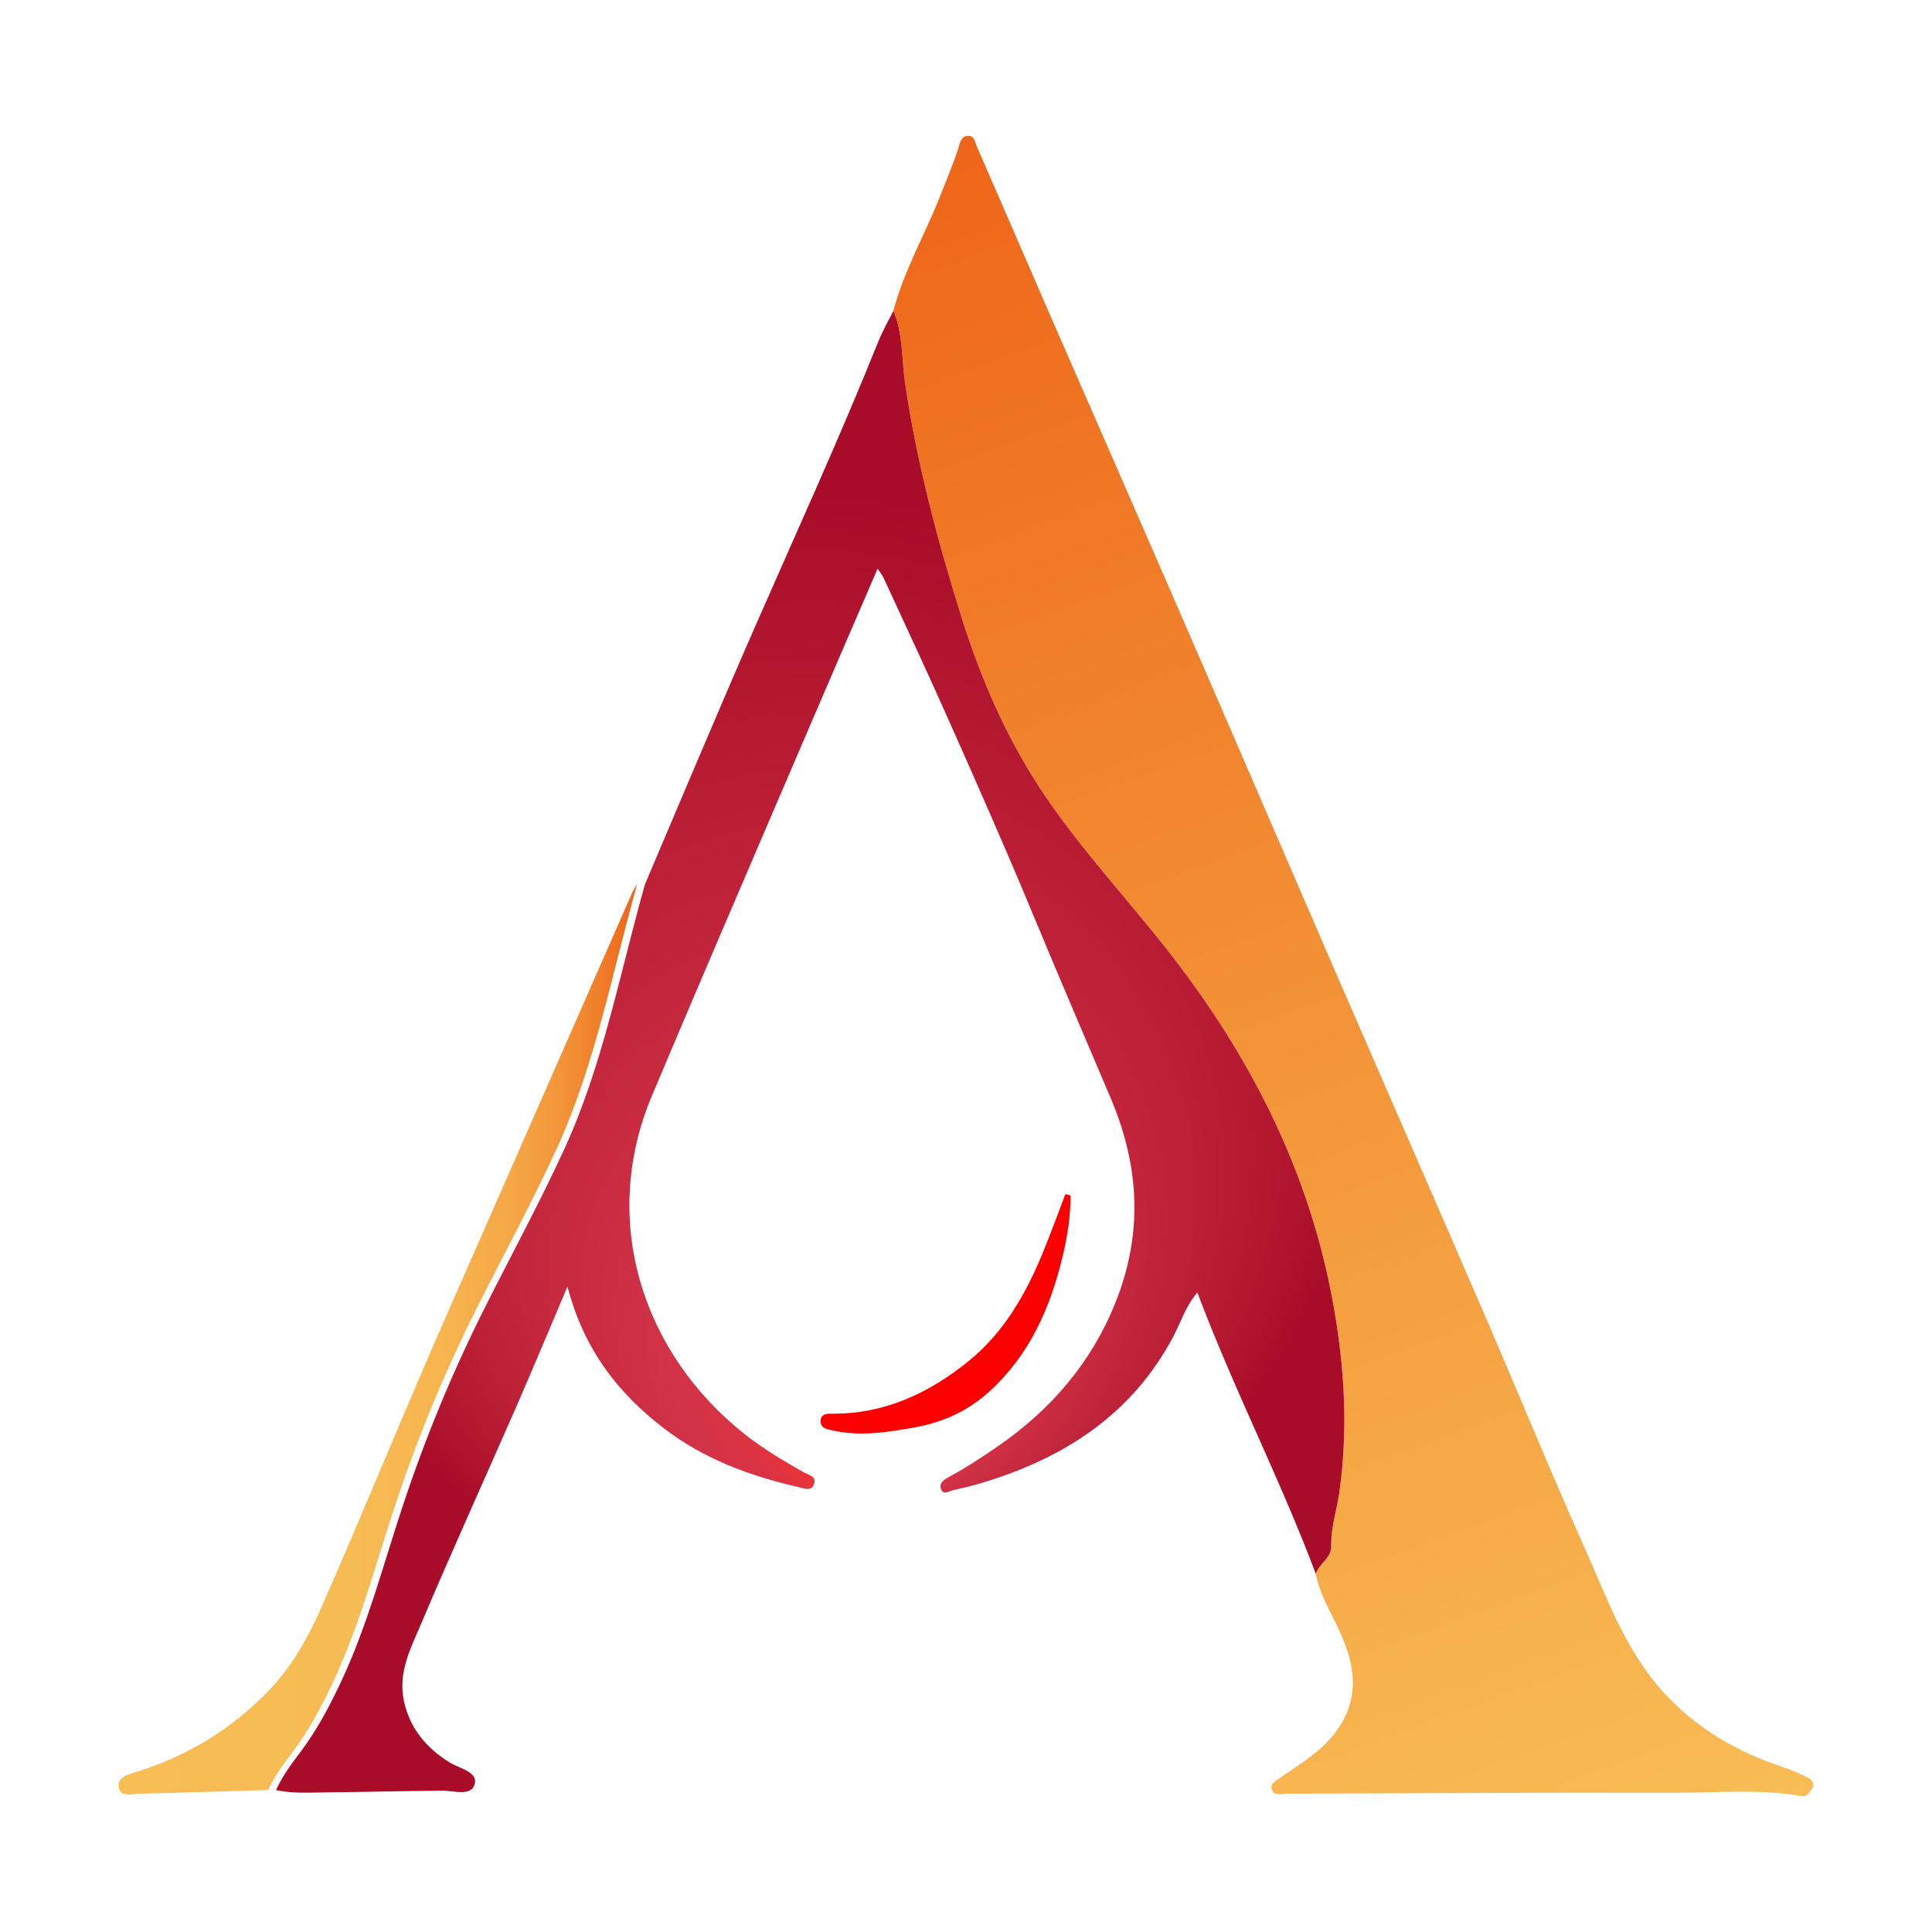 <svg xmlns="http://www.w3.org/2000/svg" id="uuid-9156d619-d659-49aa-bcf7-47a68e6bdf70" width="1024" height="1024" data-name="Layer 2" viewBox="0 0 1024 1024"><defs><linearGradient id="uuid-b6bd0a01-79d7-4b9d-98eb-5e3062fc05e8" x1="835.48" x2="500.71" y1="996.01" y2="76.23" gradientUnits="userSpaceOnUse"><stop offset="0" stop-color="#f8bd55"/><stop offset="1" stop-color="#ee6519"/></linearGradient><linearGradient id="uuid-ba040e12-79a0-40ed-b645-82e7b4b88884" x1="62.88" x2="337.73" y1="709.88" y2="709.88" gradientUnits="userSpaceOnUse"><stop offset="0" stop-color="#f8bd55"/><stop offset=".46" stop-color="#f7bb53"/><stop offset=".63" stop-color="#f7b44f"/><stop offset=".75" stop-color="#f5a847"/><stop offset=".84" stop-color="#f3973b"/><stop offset=".92" stop-color="#f1812c"/><stop offset=".99" stop-color="#ee671a"/><stop offset="1" stop-color="#ee6519"/></linearGradient><radialGradient id="uuid-15ee6331-e8c3-4c91-a2e1-56cb013092de" cx="429.42" cy="557.44" r="298.9" fx="448.82" fy="783.3" gradientUnits="userSpaceOnUse"><stop offset="0" stop-color="#fc362f"/><stop offset=".09" stop-color="#e93439"/><stop offset=".2" stop-color="#d83343"/><stop offset=".29" stop-color="#d23347"/><stop offset="1" stop-color="#a90c28"/></radialGradient></defs><g id="uuid-9b622a1d-9d64-4874-a2c5-99128a36315d" data-name="Layer 2"><g stroke-width="0"><g><path fill="url(#uuid-b6bd0a01-79d7-4b9d-98eb-5e3062fc05e8)" d="M473.52 164.74c5.58-21.32 16.72-40.39 24.74-60.73 3.33-8.45 6.87-16.8 9.68-25.44.9-2.79 1.34-6.47 5.16-6.56 3.44-.08 3.74 3.57 4.74 5.85 12.29 28.07 24.39 56.23 36.64 84.32 25.06 57.48 50.26 114.9 75.24 172.42 26.05 59.96 51.86 120.03 77.88 180.01 25.98 59.89 52.2 119.67 78.11 179.59 18.17 42.02 35.5 84.4 54.17 126.2 11.9 26.66 21.68 54.6 42.02 76.8 17.58 19.18 39.18 31.58 63.65 39.58 4.45 1.46 8.78 3.43 12.93 5.61 2.08 1.1 3.74 3.3 1.75 5.88-1.34 1.74-2.16 4.21-5.37 3.66-22.8-3.91-45.81-1.63-68.7-1.7-68.36-.22-136.72.29-205.09.46-2.51 0-5.94 1.28-6.94-2.25-.88-3.14 1.92-4.42 4.22-6.03 10.98-7.74 22.72-14.36 30.71-25.95 12.73-18.47 8.45-36.38-.23-54.43-4.36-9.06-9.48-17.79-11.42-27.83 1.67-5.49 8.3-8.39 8.15-14.68-.24-9.77 2.94-18.95 4.29-28.43 5.2-36.47 2.34-72.89-4.88-108.56-13.63-67.26-44.8-126.5-87.19-180.22-21.05-26.67-44.24-51.66-63.41-79.79-20.1-29.49-34.23-61.78-44.86-95.74-12.68-40.51-23.54-81.38-29.77-123.49-1.9-12.83-.97-26.23-6.22-38.55Z"/><path fill="url(#uuid-15ee6331-e8c3-4c91-a2e1-56cb013092de)" d="M473.52 164.74c5.26 12.31 4.32 25.71 6.22 38.55 6.23 42.11 17.09 82.98 29.77 123.49 10.64 33.96 24.77 66.26 44.86 95.74 19.18 28.14 42.36 53.12 63.41 79.79 42.39 53.71 73.56 112.95 87.19 180.22 7.23 35.67 10.09 72.09 4.88 108.56-1.35 9.48-4.54 18.66-4.29 28.43.16 6.29-6.48 9.19-8.15 14.68-18.86-50.28-43.59-98.05-62.79-149.18-6.32 7.51-8.7 15.67-12.55 22.98-22.05 41.9-58.33 65.03-102.3 78.17-4.84 1.45-9.78 2.53-14.7 3.7-2.13.51-5.03 2.54-6.22-.41-1.3-3.24.97-4.96 4.13-6.67 9.11-4.91 17.75-10.58 26.3-16.5 28.04-19.43 49.34-44.38 61.94-75.9 14.51-36.31 13.01-71.89-2.66-108.67-14.21-33.35-28.48-66.73-42.39-100.24-13.83-33.29-28.45-66.26-43.07-99.21-11.3-25.45-23.13-50.66-34.77-75.96-.66-1.44-1.72-2.7-3.17-4.94-15.42 35.8-30.5 70.66-45.45 105.57-24.79 57.91-49.73 115.75-74.17 173.8-28.18 66.96-4.36 136.98 49.01 179.28 9.85 7.81 20.42 14.05 31.2 20.22 2.51 1.43 7.63 2.16 5.52 6.84-1.58 3.49-5.52 1.68-8.19 1.08-25.54-5.82-49.74-14.77-70.83-30.84-24.65-18.79-42.85-42.16-51.47-75.44-9.74 22.92-18.16 43.18-26.95 63.28-16.69 38.19-33.97 76.13-50.21 114.5-5.63 13.31-12.97 26.65-9.45 42.3 3.24 14.39 11.93 24.53 24.05 32.12 5.24 3.28 15.02 4.9 13.39 11.44-1.7 6.79-10.87 3.54-17.11 3.58-20.98.14-41.95.72-62.92.92-8.44.08-16.94.63-25.28-1.27 3.23-7.04 7.71-13.25 12.39-19.4 9-11.83 15.96-24.89 22.24-38.33 13.87-29.69 22.12-61.35 32.36-92.3 11.96-36.17 26.41-71.27 43.51-105.3 14.07-27.99 29.04-55.57 42.13-84.01 20.67-44.91 29.57-93.58 42.95-140.81 19.14-44.89 37.95-89.92 57.52-134.63 22.28-50.9 45.43-101.42 66.14-153 2.24-5.58 5.3-10.83 7.98-16.24Z"/><path fill="url(#uuid-ba040e12-79a0-40ed-b645-82e7b4b88884)" d="M337.73 468.6c-13.38 47.23-22.28 95.9-42.95 140.81-13.09 28.44-28.06 56.01-42.13 84.01-17.1 34.02-31.55 69.13-43.51 105.3-10.23 30.95-18.49 62.61-32.36 92.3-6.28 13.44-13.24 26.49-22.24 38.33-4.68 6.15-9.15 12.36-12.39 19.4-22.66.67-45.31 1.43-67.96 1.93-4.05.09-10.37 2.26-11.24-3.41-.84-5.52 5.37-6.88 9.84-8.29 26.96-8.46 50.27-22.78 69.85-43.15 12.59-13.1 21.15-28.89 28.31-45.24 18.07-41.26 35.31-82.87 53.04-124.28 9.14-21.35 18.59-42.58 27.93-63.85 27.73-63.17 55.47-126.34 83.24-189.5.67-1.53 1.7-2.91 2.57-4.36Z"/><path fill="#fc0001" d="M567.41 633.59c.05 10.84-1.64 21.61-4.16 32.15-6.52 27.33-17.49 52.32-38.84 71.76-11.34 10.33-24.51 16.34-39.51 19.03-14.36 2.57-28.64 4.9-43.21 1.7-3.05-.67-6.58-.89-6.72-4.78-.16-4.5 3.95-4.16 6.71-4.16 27.64.02 51.04-11.09 71.87-28.02 18.49-15.03 30.04-35.21 39.01-56.92 4.29-10.38 8.09-20.95 12.11-31.43.91.22 1.82.44 2.73.67Z"/></g><path fill="none" d="M0 0h1024v1024H0z"/></g></g></svg>